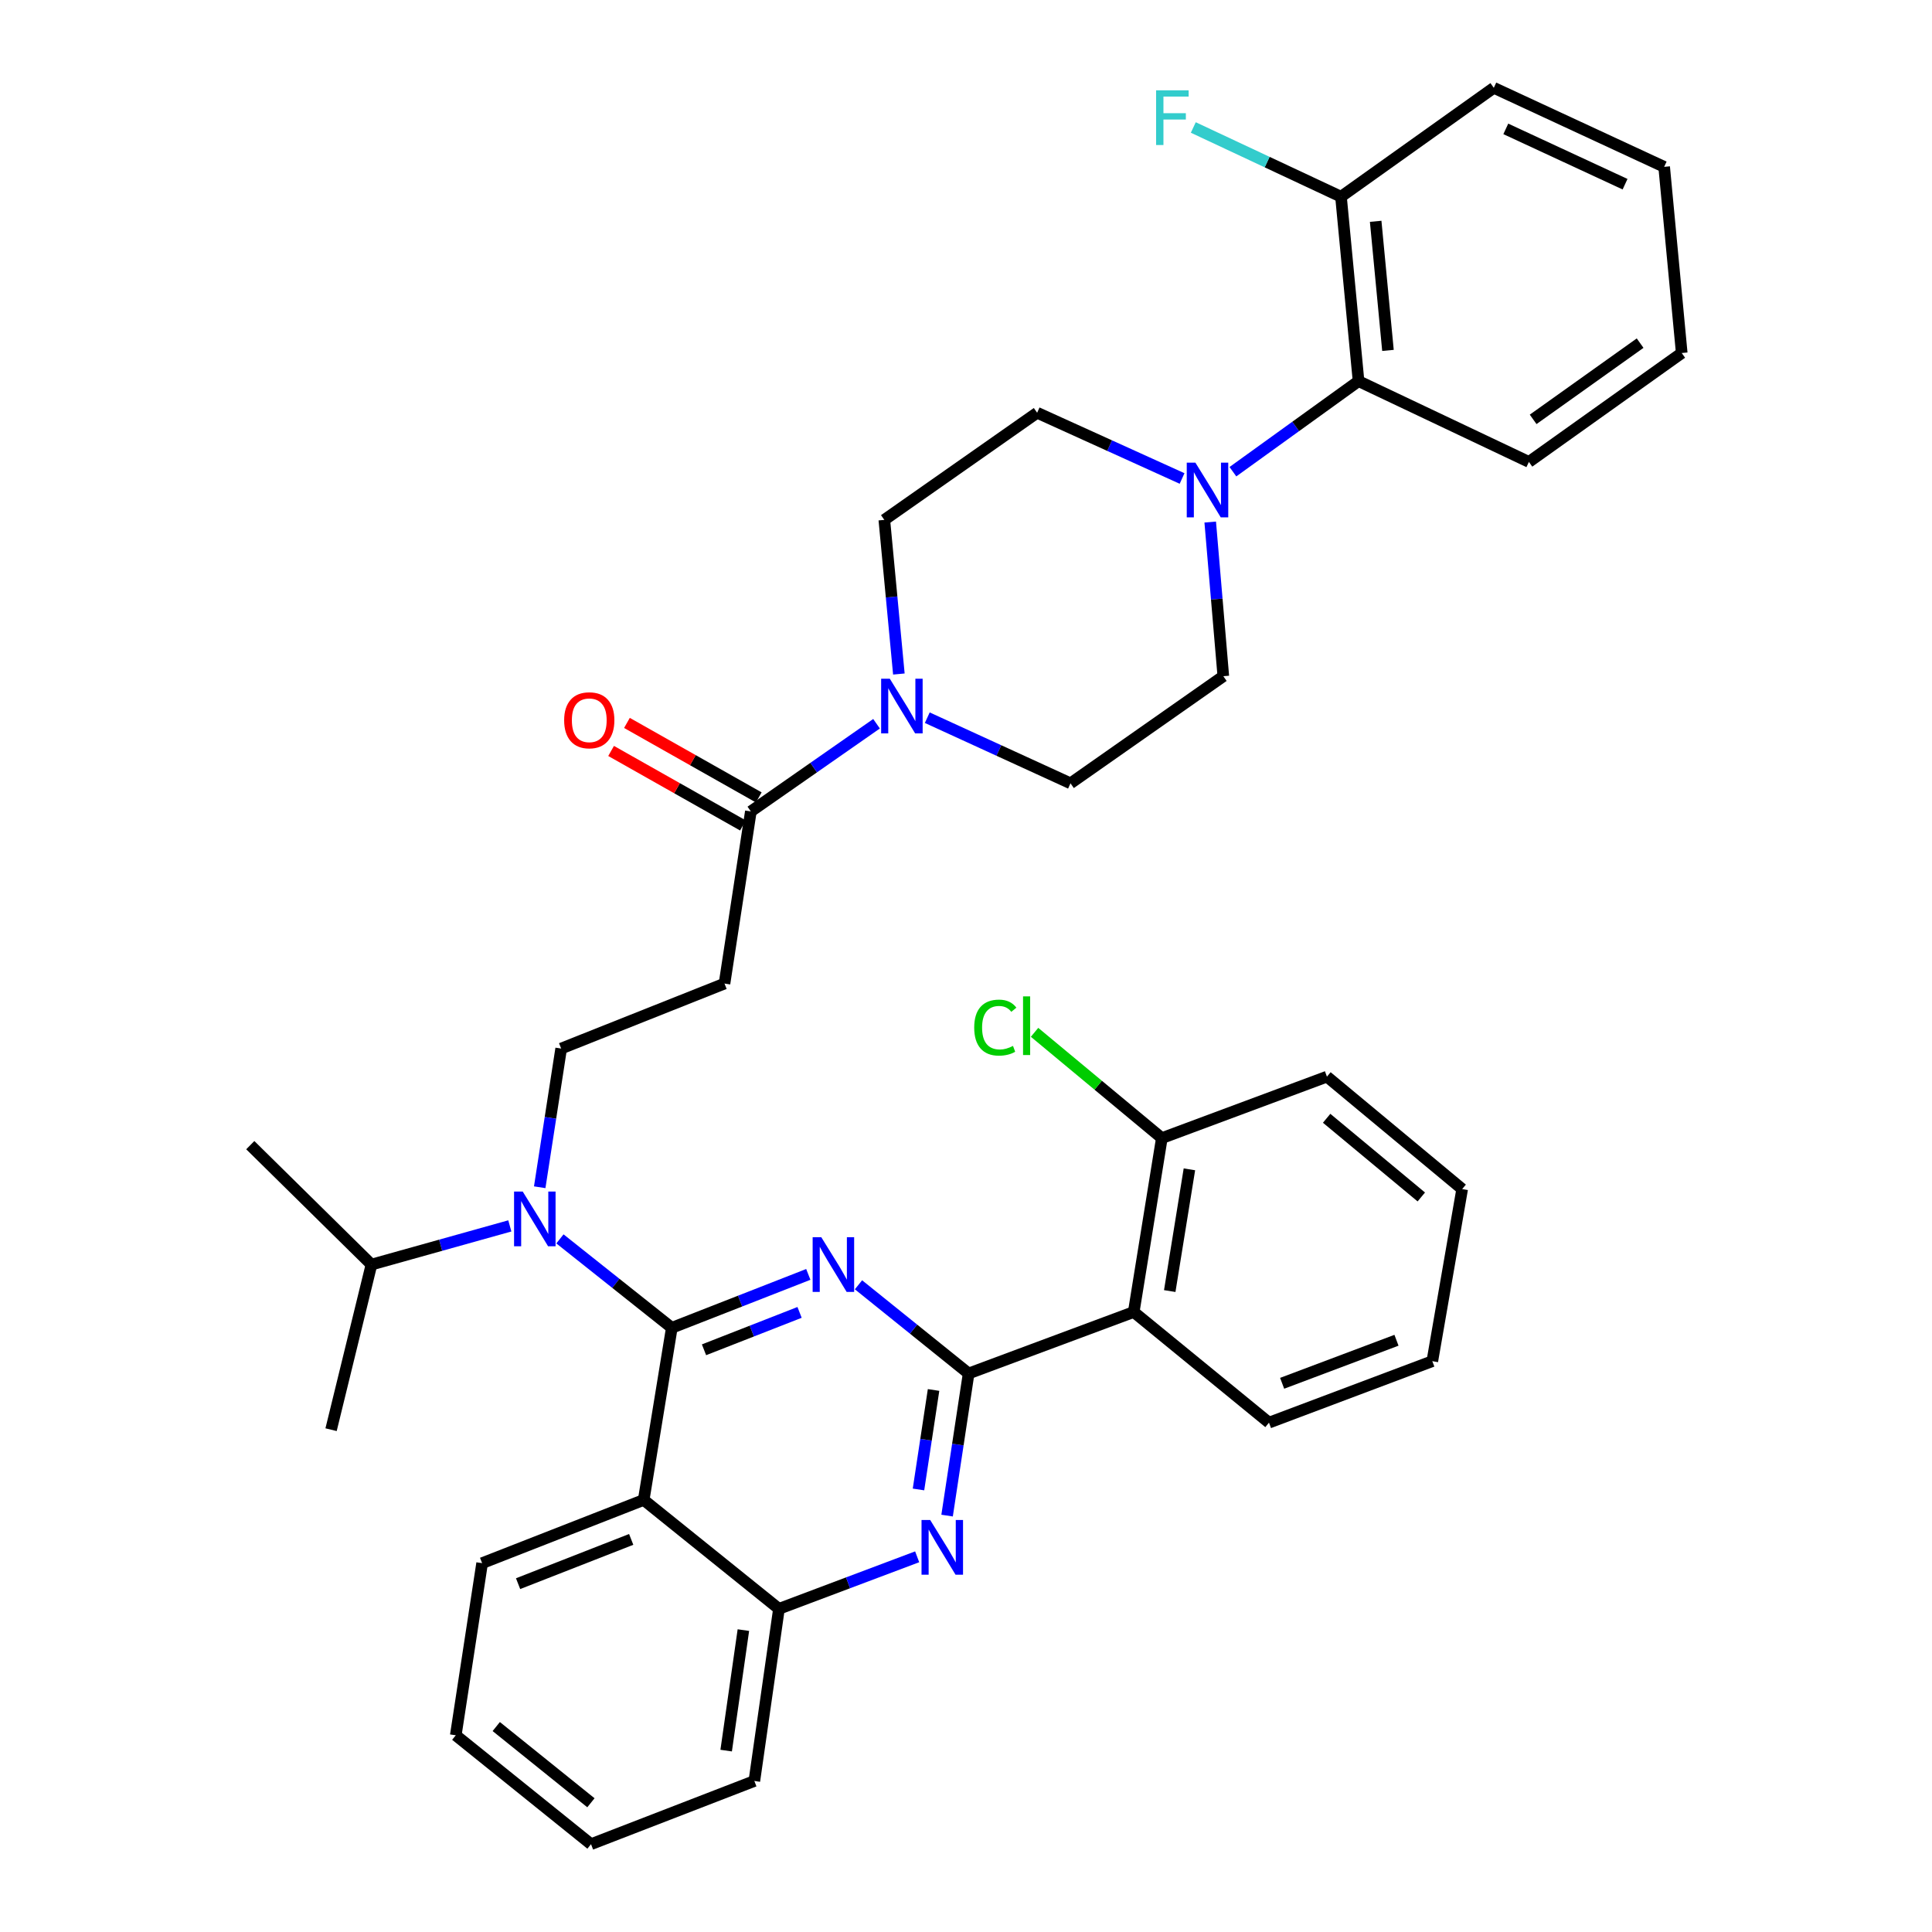 <?xml version='1.0' encoding='iso-8859-1'?>
<svg version='1.1' baseProfile='full'
              xmlns='http://www.w3.org/2000/svg'
                      xmlns:rdkit='http://www.rdkit.org/xml'
                      xmlns:xlink='http://www.w3.org/1999/xlink'
                  xml:space='preserve'
width='1000px' height='1000px' viewBox='0 0 1000 1000'>
<!-- END OF HEADER -->
<rect style='opacity:1.0;fill:#FFFFFF;stroke:none' width='1000' height='1000' x='0' y='0'> </rect>
<path class='bond-0' d='M 388.637,419.996 L 421.165,397.302' style='fill:none;fill-rule:evenodd;stroke:#000000;stroke-width:6px;stroke-linecap:butt;stroke-linejoin:miter;stroke-opacity:1' />
<path class='bond-0' d='M 421.165,397.302 L 453.694,374.608' style='fill:none;fill-rule:evenodd;stroke:#0000FF;stroke-width:6px;stroke-linecap:butt;stroke-linejoin:miter;stroke-opacity:1' />
<path class='bond-1' d='M 392.736,412.741 L 358.62,393.461' style='fill:none;fill-rule:evenodd;stroke:#000000;stroke-width:6px;stroke-linecap:butt;stroke-linejoin:miter;stroke-opacity:1' />
<path class='bond-1' d='M 358.62,393.461 L 324.505,374.18' style='fill:none;fill-rule:evenodd;stroke:#FF0000;stroke-width:6px;stroke-linecap:butt;stroke-linejoin:miter;stroke-opacity:1' />
<path class='bond-1' d='M 384.537,427.25 L 350.421,407.97' style='fill:none;fill-rule:evenodd;stroke:#000000;stroke-width:6px;stroke-linecap:butt;stroke-linejoin:miter;stroke-opacity:1' />
<path class='bond-1' d='M 350.421,407.97 L 316.305,388.689' style='fill:none;fill-rule:evenodd;stroke:#FF0000;stroke-width:6px;stroke-linecap:butt;stroke-linejoin:miter;stroke-opacity:1' />
<path class='bond-2' d='M 388.637,419.996 L 374.999,509.092' style='fill:none;fill-rule:evenodd;stroke:#000000;stroke-width:6px;stroke-linecap:butt;stroke-linejoin:miter;stroke-opacity:1' />
<path class='bond-3' d='M 479.957,371.475 L 517.023,388.463' style='fill:none;fill-rule:evenodd;stroke:#0000FF;stroke-width:6px;stroke-linecap:butt;stroke-linejoin:miter;stroke-opacity:1' />
<path class='bond-3' d='M 517.023,388.463 L 554.089,405.45' style='fill:none;fill-rule:evenodd;stroke:#000000;stroke-width:6px;stroke-linecap:butt;stroke-linejoin:miter;stroke-opacity:1' />
<path class='bond-4' d='M 465.253,348.873 L 461.489,308.981' style='fill:none;fill-rule:evenodd;stroke:#0000FF;stroke-width:6px;stroke-linecap:butt;stroke-linejoin:miter;stroke-opacity:1' />
<path class='bond-4' d='M 461.489,308.981 L 457.725,269.089' style='fill:none;fill-rule:evenodd;stroke:#000000;stroke-width:6px;stroke-linecap:butt;stroke-linejoin:miter;stroke-opacity:1' />
<path class='bond-5' d='M 638.151,244.155 L 670.666,220.712' style='fill:none;fill-rule:evenodd;stroke:#0000FF;stroke-width:6px;stroke-linecap:butt;stroke-linejoin:miter;stroke-opacity:1' />
<path class='bond-5' d='M 670.666,220.712 L 703.182,197.269' style='fill:none;fill-rule:evenodd;stroke:#000000;stroke-width:6px;stroke-linecap:butt;stroke-linejoin:miter;stroke-opacity:1' />
<path class='bond-6' d='M 611.841,247.666 L 574.331,230.652' style='fill:none;fill-rule:evenodd;stroke:#0000FF;stroke-width:6px;stroke-linecap:butt;stroke-linejoin:miter;stroke-opacity:1' />
<path class='bond-6' d='M 574.331,230.652 L 536.822,213.638' style='fill:none;fill-rule:evenodd;stroke:#000000;stroke-width:6px;stroke-linecap:butt;stroke-linejoin:miter;stroke-opacity:1' />
<path class='bond-7' d='M 626.409,270.214 L 629.798,310.107' style='fill:none;fill-rule:evenodd;stroke:#0000FF;stroke-width:6px;stroke-linecap:butt;stroke-linejoin:miter;stroke-opacity:1' />
<path class='bond-7' d='M 629.798,310.107 L 633.186,350' style='fill:none;fill-rule:evenodd;stroke:#000000;stroke-width:6px;stroke-linecap:butt;stroke-linejoin:miter;stroke-opacity:1' />
<path class='bond-8' d='M 703.182,197.269 L 694.09,101.812' style='fill:none;fill-rule:evenodd;stroke:#000000;stroke-width:6px;stroke-linecap:butt;stroke-linejoin:miter;stroke-opacity:1' />
<path class='bond-8' d='M 718.408,181.37 L 712.044,114.55' style='fill:none;fill-rule:evenodd;stroke:#000000;stroke-width:6px;stroke-linecap:butt;stroke-linejoin:miter;stroke-opacity:1' />
<path class='bond-9' d='M 703.182,197.269 L 791.361,239.091' style='fill:none;fill-rule:evenodd;stroke:#000000;stroke-width:6px;stroke-linecap:butt;stroke-linejoin:miter;stroke-opacity:1' />
<path class='bond-10' d='M 374.999,509.092 L 290.458,542.729' style='fill:none;fill-rule:evenodd;stroke:#000000;stroke-width:6px;stroke-linecap:butt;stroke-linejoin:miter;stroke-opacity:1' />
<path class='bond-11' d='M 290.458,542.729 L 284.906,578.623' style='fill:none;fill-rule:evenodd;stroke:#000000;stroke-width:6px;stroke-linecap:butt;stroke-linejoin:miter;stroke-opacity:1' />
<path class='bond-11' d='M 284.906,578.623 L 279.355,614.518' style='fill:none;fill-rule:evenodd;stroke:#0000FF;stroke-width:6px;stroke-linecap:butt;stroke-linejoin:miter;stroke-opacity:1' />
<path class='bond-12' d='M 263.885,634.525 L 228.077,644.535' style='fill:none;fill-rule:evenodd;stroke:#0000FF;stroke-width:6px;stroke-linecap:butt;stroke-linejoin:miter;stroke-opacity:1' />
<path class='bond-12' d='M 228.077,644.535 L 192.269,654.546' style='fill:none;fill-rule:evenodd;stroke:#000000;stroke-width:6px;stroke-linecap:butt;stroke-linejoin:miter;stroke-opacity:1' />
<path class='bond-13' d='M 289.824,641.247 L 318.773,664.261' style='fill:none;fill-rule:evenodd;stroke:#0000FF;stroke-width:6px;stroke-linecap:butt;stroke-linejoin:miter;stroke-opacity:1' />
<path class='bond-13' d='M 318.773,664.261 L 347.723,687.275' style='fill:none;fill-rule:evenodd;stroke:#000000;stroke-width:6px;stroke-linecap:butt;stroke-linejoin:miter;stroke-opacity:1' />
<path class='bond-14' d='M 235.906,898.188 L 305.91,954.545' style='fill:none;fill-rule:evenodd;stroke:#000000;stroke-width:6px;stroke-linecap:butt;stroke-linejoin:miter;stroke-opacity:1' />
<path class='bond-14' d='M 256.857,893.66 L 305.861,933.11' style='fill:none;fill-rule:evenodd;stroke:#000000;stroke-width:6px;stroke-linecap:butt;stroke-linejoin:miter;stroke-opacity:1' />
<path class='bond-15' d='M 235.906,898.188 L 249.544,809.092' style='fill:none;fill-rule:evenodd;stroke:#000000;stroke-width:6px;stroke-linecap:butt;stroke-linejoin:miter;stroke-opacity:1' />
<path class='bond-16' d='M 305.91,954.545 L 390.451,921.835' style='fill:none;fill-rule:evenodd;stroke:#000000;stroke-width:6px;stroke-linecap:butt;stroke-linejoin:miter;stroke-opacity:1' />
<path class='bond-17' d='M 390.451,921.835 L 403.182,832.729' style='fill:none;fill-rule:evenodd;stroke:#000000;stroke-width:6px;stroke-linecap:butt;stroke-linejoin:miter;stroke-opacity:1' />
<path class='bond-17' d='M 375.863,906.112 L 384.774,843.738' style='fill:none;fill-rule:evenodd;stroke:#000000;stroke-width:6px;stroke-linecap:butt;stroke-linejoin:miter;stroke-opacity:1' />
<path class='bond-18' d='M 249.544,809.092 L 333.177,776.362' style='fill:none;fill-rule:evenodd;stroke:#000000;stroke-width:6px;stroke-linecap:butt;stroke-linejoin:miter;stroke-opacity:1' />
<path class='bond-18' d='M 268.162,819.702 L 326.706,796.791' style='fill:none;fill-rule:evenodd;stroke:#000000;stroke-width:6px;stroke-linecap:butt;stroke-linejoin:miter;stroke-opacity:1' />
<path class='bond-19' d='M 333.177,776.362 L 403.182,832.729' style='fill:none;fill-rule:evenodd;stroke:#000000;stroke-width:6px;stroke-linecap:butt;stroke-linejoin:miter;stroke-opacity:1' />
<path class='bond-20' d='M 333.177,776.362 L 347.723,687.275' style='fill:none;fill-rule:evenodd;stroke:#000000;stroke-width:6px;stroke-linecap:butt;stroke-linejoin:miter;stroke-opacity:1' />
<path class='bond-21' d='M 403.182,832.729 L 438.953,819.264' style='fill:none;fill-rule:evenodd;stroke:#000000;stroke-width:6px;stroke-linecap:butt;stroke-linejoin:miter;stroke-opacity:1' />
<path class='bond-21' d='M 438.953,819.264 L 474.725,805.8' style='fill:none;fill-rule:evenodd;stroke:#0000FF;stroke-width:6px;stroke-linecap:butt;stroke-linejoin:miter;stroke-opacity:1' />
<path class='bond-22' d='M 490.214,784.471 L 495.787,747.692' style='fill:none;fill-rule:evenodd;stroke:#0000FF;stroke-width:6px;stroke-linecap:butt;stroke-linejoin:miter;stroke-opacity:1' />
<path class='bond-22' d='M 495.787,747.692 L 501.361,710.913' style='fill:none;fill-rule:evenodd;stroke:#000000;stroke-width:6px;stroke-linecap:butt;stroke-linejoin:miter;stroke-opacity:1' />
<path class='bond-22' d='M 475.408,770.941 L 479.31,745.195' style='fill:none;fill-rule:evenodd;stroke:#0000FF;stroke-width:6px;stroke-linecap:butt;stroke-linejoin:miter;stroke-opacity:1' />
<path class='bond-22' d='M 479.31,745.195 L 483.211,719.449' style='fill:none;fill-rule:evenodd;stroke:#000000;stroke-width:6px;stroke-linecap:butt;stroke-linejoin:miter;stroke-opacity:1' />
<path class='bond-23' d='M 501.361,710.913 L 472.857,687.958' style='fill:none;fill-rule:evenodd;stroke:#000000;stroke-width:6px;stroke-linecap:butt;stroke-linejoin:miter;stroke-opacity:1' />
<path class='bond-23' d='M 472.857,687.958 L 444.352,665.004' style='fill:none;fill-rule:evenodd;stroke:#0000FF;stroke-width:6px;stroke-linecap:butt;stroke-linejoin:miter;stroke-opacity:1' />
<path class='bond-24' d='M 501.361,710.913 L 586.819,679.091' style='fill:none;fill-rule:evenodd;stroke:#000000;stroke-width:6px;stroke-linecap:butt;stroke-linejoin:miter;stroke-opacity:1' />
<path class='bond-25' d='M 418.38,659.627 L 383.051,673.451' style='fill:none;fill-rule:evenodd;stroke:#0000FF;stroke-width:6px;stroke-linecap:butt;stroke-linejoin:miter;stroke-opacity:1' />
<path class='bond-25' d='M 383.051,673.451 L 347.723,687.275' style='fill:none;fill-rule:evenodd;stroke:#000000;stroke-width:6px;stroke-linecap:butt;stroke-linejoin:miter;stroke-opacity:1' />
<path class='bond-25' d='M 413.854,679.294 L 389.124,688.971' style='fill:none;fill-rule:evenodd;stroke:#0000FF;stroke-width:6px;stroke-linecap:butt;stroke-linejoin:miter;stroke-opacity:1' />
<path class='bond-25' d='M 389.124,688.971 L 364.394,698.648' style='fill:none;fill-rule:evenodd;stroke:#000000;stroke-width:6px;stroke-linecap:butt;stroke-linejoin:miter;stroke-opacity:1' />
<path class='bond-26' d='M 192.269,654.546 L 171.363,740.003' style='fill:none;fill-rule:evenodd;stroke:#000000;stroke-width:6px;stroke-linecap:butt;stroke-linejoin:miter;stroke-opacity:1' />
<path class='bond-27' d='M 192.269,654.546 L 129.542,592.726' style='fill:none;fill-rule:evenodd;stroke:#000000;stroke-width:6px;stroke-linecap:butt;stroke-linejoin:miter;stroke-opacity:1' />
<path class='bond-28' d='M 586.819,679.091 L 601.364,589.087' style='fill:none;fill-rule:evenodd;stroke:#000000;stroke-width:6px;stroke-linecap:butt;stroke-linejoin:miter;stroke-opacity:1' />
<path class='bond-28' d='M 605.453,668.249 L 615.634,605.246' style='fill:none;fill-rule:evenodd;stroke:#000000;stroke-width:6px;stroke-linecap:butt;stroke-linejoin:miter;stroke-opacity:1' />
<path class='bond-29' d='M 586.819,679.091 L 656.823,736.365' style='fill:none;fill-rule:evenodd;stroke:#000000;stroke-width:6px;stroke-linecap:butt;stroke-linejoin:miter;stroke-opacity:1' />
<path class='bond-30' d='M 601.364,589.087 L 568.424,561.707' style='fill:none;fill-rule:evenodd;stroke:#000000;stroke-width:6px;stroke-linecap:butt;stroke-linejoin:miter;stroke-opacity:1' />
<path class='bond-30' d='M 568.424,561.707 L 535.484,534.326' style='fill:none;fill-rule:evenodd;stroke:#00CC00;stroke-width:6px;stroke-linecap:butt;stroke-linejoin:miter;stroke-opacity:1' />
<path class='bond-31' d='M 601.364,589.087 L 686.822,557.274' style='fill:none;fill-rule:evenodd;stroke:#000000;stroke-width:6px;stroke-linecap:butt;stroke-linejoin:miter;stroke-opacity:1' />
<path class='bond-32' d='M 656.823,736.365 L 741.364,704.543' style='fill:none;fill-rule:evenodd;stroke:#000000;stroke-width:6px;stroke-linecap:butt;stroke-linejoin:miter;stroke-opacity:1' />
<path class='bond-32' d='M 663.634,715.994 L 722.812,693.719' style='fill:none;fill-rule:evenodd;stroke:#000000;stroke-width:6px;stroke-linecap:butt;stroke-linejoin:miter;stroke-opacity:1' />
<path class='bond-33' d='M 686.822,557.274 L 756.817,615.456' style='fill:none;fill-rule:evenodd;stroke:#000000;stroke-width:6px;stroke-linecap:butt;stroke-linejoin:miter;stroke-opacity:1' />
<path class='bond-33' d='M 686.668,578.818 L 735.665,619.545' style='fill:none;fill-rule:evenodd;stroke:#000000;stroke-width:6px;stroke-linecap:butt;stroke-linejoin:miter;stroke-opacity:1' />
<path class='bond-34' d='M 741.364,704.543 L 756.817,615.456' style='fill:none;fill-rule:evenodd;stroke:#000000;stroke-width:6px;stroke-linecap:butt;stroke-linejoin:miter;stroke-opacity:1' />
<path class='bond-35' d='M 694.09,101.812 L 655.868,83.898' style='fill:none;fill-rule:evenodd;stroke:#000000;stroke-width:6px;stroke-linecap:butt;stroke-linejoin:miter;stroke-opacity:1' />
<path class='bond-35' d='M 655.868,83.898 L 617.647,65.983' style='fill:none;fill-rule:evenodd;stroke:#33CCCC;stroke-width:6px;stroke-linecap:butt;stroke-linejoin:miter;stroke-opacity:1' />
<path class='bond-36' d='M 694.09,101.812 L 773.187,45.455' style='fill:none;fill-rule:evenodd;stroke:#000000;stroke-width:6px;stroke-linecap:butt;stroke-linejoin:miter;stroke-opacity:1' />
<path class='bond-37' d='M 536.822,213.638 L 457.725,269.089' style='fill:none;fill-rule:evenodd;stroke:#000000;stroke-width:6px;stroke-linecap:butt;stroke-linejoin:miter;stroke-opacity:1' />
<path class='bond-38' d='M 633.186,350 L 554.089,405.45' style='fill:none;fill-rule:evenodd;stroke:#000000;stroke-width:6px;stroke-linecap:butt;stroke-linejoin:miter;stroke-opacity:1' />
<path class='bond-39' d='M 791.361,239.091 L 870.458,182.724' style='fill:none;fill-rule:evenodd;stroke:#000000;stroke-width:6px;stroke-linecap:butt;stroke-linejoin:miter;stroke-opacity:1' />
<path class='bond-39' d='M 793.554,217.063 L 848.922,177.607' style='fill:none;fill-rule:evenodd;stroke:#000000;stroke-width:6px;stroke-linecap:butt;stroke-linejoin:miter;stroke-opacity:1' />
<path class='bond-40' d='M 773.187,45.455 L 861.366,86.359' style='fill:none;fill-rule:evenodd;stroke:#000000;stroke-width:6px;stroke-linecap:butt;stroke-linejoin:miter;stroke-opacity:1' />
<path class='bond-40' d='M 779.4,66.709 L 841.126,95.342' style='fill:none;fill-rule:evenodd;stroke:#000000;stroke-width:6px;stroke-linecap:butt;stroke-linejoin:miter;stroke-opacity:1' />
<path class='bond-41' d='M 870.458,182.724 L 861.366,86.359' style='fill:none;fill-rule:evenodd;stroke:#000000;stroke-width:6px;stroke-linecap:butt;stroke-linejoin:miter;stroke-opacity:1' />
<path  class='atom-1' d='M 460.557 351.293
L 469.837 366.293
Q 470.757 367.773, 472.237 370.453
Q 473.717 373.133, 473.797 373.293
L 473.797 351.293
L 477.557 351.293
L 477.557 379.613
L 473.677 379.613
L 463.717 363.213
Q 462.557 361.293, 461.317 359.093
Q 460.117 356.893, 459.757 356.213
L 459.757 379.613
L 456.077 379.613
L 456.077 351.293
L 460.557 351.293
' fill='#0000FF'/>
<path  class='atom-2' d='M 292.003 372.81
Q 292.003 366.01, 295.363 362.21
Q 298.723 358.41, 305.003 358.41
Q 311.283 358.41, 314.643 362.21
Q 318.003 366.01, 318.003 372.81
Q 318.003 379.69, 314.603 383.61
Q 311.203 387.49, 305.003 387.49
Q 298.763 387.49, 295.363 383.61
Q 292.003 379.73, 292.003 372.81
M 305.003 384.29
Q 309.323 384.29, 311.643 381.41
Q 314.003 378.49, 314.003 372.81
Q 314.003 367.25, 311.643 364.45
Q 309.323 361.61, 305.003 361.61
Q 300.683 361.61, 298.323 364.41
Q 296.003 367.21, 296.003 372.81
Q 296.003 378.53, 298.323 381.41
Q 300.683 384.29, 305.003 384.29
' fill='#FF0000'/>
<path  class='atom-3' d='M 618.741 239.476
L 628.021 254.476
Q 628.941 255.956, 630.421 258.636
Q 631.901 261.316, 631.981 261.476
L 631.981 239.476
L 635.741 239.476
L 635.741 267.796
L 631.861 267.796
L 621.901 251.396
Q 620.741 249.476, 619.501 247.276
Q 618.301 245.076, 617.941 244.396
L 617.941 267.796
L 614.261 267.796
L 614.261 239.476
L 618.741 239.476
' fill='#0000FF'/>
<path  class='atom-7' d='M 270.56 616.748
L 279.84 631.748
Q 280.76 633.228, 282.24 635.908
Q 283.72 638.588, 283.8 638.748
L 283.8 616.748
L 287.56 616.748
L 287.56 645.068
L 283.68 645.068
L 273.72 628.668
Q 272.56 626.748, 271.32 624.548
Q 270.12 622.348, 269.76 621.668
L 269.76 645.068
L 266.08 645.068
L 266.08 616.748
L 270.56 616.748
' fill='#0000FF'/>
<path  class='atom-14' d='M 481.463 786.747
L 490.743 801.747
Q 491.663 803.227, 493.143 805.907
Q 494.623 808.587, 494.703 808.747
L 494.703 786.747
L 498.463 786.747
L 498.463 815.067
L 494.583 815.067
L 484.623 798.667
Q 483.463 796.747, 482.223 794.547
Q 481.023 792.347, 480.663 791.667
L 480.663 815.067
L 476.983 815.067
L 476.983 786.747
L 481.463 786.747
' fill='#0000FF'/>
<path  class='atom-16' d='M 425.105 640.386
L 434.385 655.386
Q 435.305 656.866, 436.785 659.546
Q 438.265 662.226, 438.345 662.386
L 438.345 640.386
L 442.105 640.386
L 442.105 668.706
L 438.225 668.706
L 428.265 652.306
Q 427.105 650.386, 425.865 648.186
Q 424.665 645.986, 424.305 645.306
L 424.305 668.706
L 420.625 668.706
L 420.625 640.386
L 425.105 640.386
' fill='#0000FF'/>
<path  class='atom-23' d='M 504.248 531.885
Q 504.248 524.845, 507.528 521.165
Q 510.848 517.445, 517.128 517.445
Q 522.968 517.445, 526.088 521.565
L 523.448 523.725
Q 521.168 520.725, 517.128 520.725
Q 512.848 520.725, 510.568 523.605
Q 508.328 526.445, 508.328 531.885
Q 508.328 537.485, 510.648 540.365
Q 513.008 543.245, 517.568 543.245
Q 520.688 543.245, 524.328 541.365
L 525.448 544.365
Q 523.968 545.325, 521.728 545.885
Q 519.488 546.445, 517.008 546.445
Q 510.848 546.445, 507.528 542.685
Q 504.248 538.925, 504.248 531.885
' fill='#00CC00'/>
<path  class='atom-23' d='M 529.528 515.725
L 533.208 515.725
L 533.208 546.085
L 529.528 546.085
L 529.528 515.725
' fill='#00CC00'/>
<path  class='atom-29' d='M 598.397 46.747
L 615.237 46.747
L 615.237 49.987
L 602.197 49.987
L 602.197 58.587
L 613.797 58.587
L 613.797 61.867
L 602.197 61.867
L 602.197 75.067
L 598.397 75.067
L 598.397 46.747
' fill='#33CCCC'/>
</svg>
